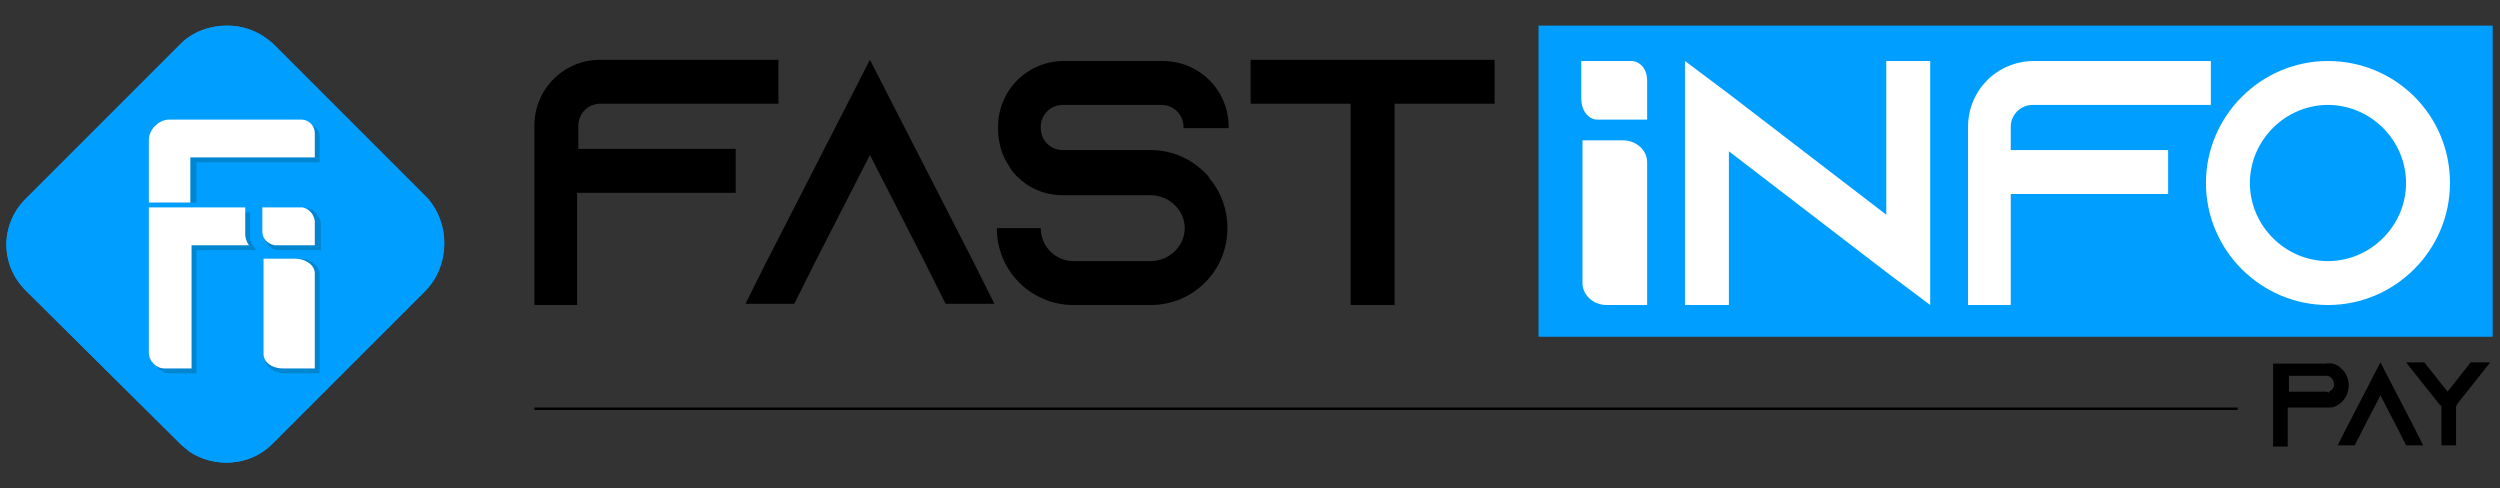 <?xml version="1.0" encoding="utf-8"?>
<!-- Generator: Adobe Illustrator 24.3.0, SVG Export Plug-In . SVG Version: 6.00 Build 0)  -->
<svg version="1.1" id="Layer_1" xmlns="http://www.w3.org/2000/svg" xmlns:xlink="http://www.w3.org/1999/xlink" x="0px" y="0px"
	 viewBox="0 0 204.9 40" style="enable-background:new 0 0 204.9 40;" xml:space="preserve">
<rect x="0" y="0" width="204.9" height="40" fill="#333333" stroke="none"/>
<style type="text/css">
	.st0{fill:#009EFF;}
	.st1{fill:#FFFFFF;}
	.st2{fill:#0586C6;}
	.st3{opacity:0.94;fill:#0084CE;}
</style>
<g>
	<g>
		<rect x="126.1" y="2.1" class="st0" width="78.2" height="25.5"/>
		<g>
			<path d="M63.8,4.9v3.6H49.2c-1,0-1.8,0.8-1.8,1.8v1.9h12.9v3.6H47.3v9.2h-3.5V10.3c0-3,2.4-5.4,5.4-5.4H63.8z"/>
			<path d="M81.5,24.9h-4l-1.8-3.6l-4.4-8.6l-4.4,8.6l-1.8,3.6h-4l1.8-3.6l8.4-16.4l8.4,16.4L81.5,24.9z"/>
			<path d="M97,10.5v-0.1c0-1-0.8-1.8-1.8-1.8h-8.1c-1,0-1.8,0.8-1.8,1.8v0.1c0,1,0.8,1.8,1.8,1.8h7.2c1.9,0,3.5,0.8,4.7,2.1
				c0.1,0.1,0.1,0.2,0.2,0.3c0.9,1.1,1.4,2.5,1.4,4c0,3.5-2.8,6.3-6.3,6.3H88c-3.5,0-6.3-2.8-6.3-6.3h3.6c0,1.5,1.2,2.7,2.7,2.7h6.3
				c1.5,0,2.8-1.2,2.8-2.7c0-1.5-1.3-2.7-2.8-2.7h-7.2c-1.5,0-2.8-0.6-3.7-1.5c-0.3-0.3-0.5-0.5-0.7-0.9c-0.6-0.9-0.9-1.9-0.9-3.1
				v-0.1c0-3,2.4-5.4,5.4-5.4h8.1c3,0,5.4,2.4,5.4,5.4v0.1L97,10.5z"/>
			<path d="M122.5,4.9v3.6h-8.2V25h-3.6V8.5h-8.2V4.9H122.5z"/>
		</g>
		<g>
			<path class="st1" d="M135,13.3V25c-0.1,0-0.2,0-0.3,0h-3c-1.1,0-2-0.8-2-1.8V11.5c0.1,0,0.2,0,0.3,0h3
				C134.1,11.5,135,12.3,135,13.3z"/>
			<path class="st1" d="M135,6.6v3.2h-4.2c-0.7-0.1-1.2-0.8-1.2-1.7V5h4.2C134.5,5.1,135,5.7,135,6.6C135,6.6,135,6.6,135,6.6z"/>
			<g>
				<path class="st1" d="M158.2,5v20l-3.6-2.7l-12.9-9.9V25h-3.6V5l3.6,2.7l12.9,9.9V5L158.2,5z"/>
				<path class="st1" d="M181.2,5v3.6h-14.6c-1,0-1.8,0.8-1.8,1.8v1.9h12.9v3.6h-12.9V25h-3.5V10.4c0-3,2.4-5.4,5.4-5.4H181.2z"/>
				<path class="st1" d="M200.8,15c0,5.5-4.5,10-10,10c-5.5,0-10-4.5-10-10c0-5.5,4.5-10,10-10C196.3,5,200.8,9.4,200.8,15z
					 M197.2,15c0-3.5-2.9-6.4-6.4-6.4c-3.5,0-6.4,2.9-6.4,6.4c0,3.5,2.9,6.4,6.4,6.4C194.3,21.4,197.2,18.5,197.2,15z"/>
			</g>
		</g>
	</g>
	<g>
		<path d="M192,30.3c0.3,0.3,0.5,0.8,0.5,1.3c0,0.7-0.4,1.4-1.1,1.7c-0.2,0.1-0.3,0.1-0.5,0.1c0,0,0,0-0.1,0v0h-3.3v3.2h-1.2v-6.8
			h4.3C191.2,29.7,191.6,29.9,192,30.3L192,30.3z M190.9,32.1c0.2-0.1,0.4-0.3,0.4-0.6c0-0.2-0.1-0.4-0.2-0.5
			c-0.1-0.1-0.2-0.2-0.4-0.2h-3.1v1.3h3.1C190.8,32.2,190.9,32.2,190.9,32.1L190.9,32.1z"/>
		<path d="M198.6,36.5h-1.4l-0.6-1.2l-1.5-2.9l-1.5,2.9l-0.6,1.2h-1.4l0.6-1.2l2.9-5.6l2.9,5.6L198.6,36.5z"/>
		<path d="M197.3,36.5L197.3,36.5L197.3,36.5L197.3,36.5z M204.1,29.7l-2.7,3.4l-0.1,0.2v3.2h-1.2v-3.2l-0.2-0.2l-2.7-3.4h1.5
			l1.9,2.4l1.9-2.4H204.1z M204.1,36.5L204.1,36.5L204.1,36.5L204.1,36.5z"/>
	</g>
	<g>
		<rect x="43.8" y="33.4" width="139.6" height="0.2"/>
	</g>
	<g>
		<path class="st0" d="M34.9,23.8L22.3,36.4c-1.8,1.8-4.7,2-6.8,0.6c-0.2-0.2-0.5-0.4-0.7-0.6L2.1,23.8c-2.1-2.1-2.1-5.4,0-7.5
			L14.8,3.6c1-1,2.4-1.5,3.8-1.5c1.4,0,2.7,0.5,3.8,1.5l12.6,12.6C36.9,18.3,36.9,21.7,34.9,23.8z"/>
		<g>
			<path class="st2" d="M26.2,22.5v8.1c-0.1,0-0.2,0-0.2,0h-2.6c-1,0-1.7-0.6-1.7-1.3v-8.1c0.1,0,0.2,0,0.2,0h2.6
				C25.5,21.2,26.2,21.8,26.2,22.5z"/>
			<path class="st2" d="M26.3,18.3v2.2h-3.6c-0.6-0.1-1-0.6-1-1.2v-2.2h3.6C25.8,17.2,26.2,17.7,26.3,18.3
				C26.3,18.3,26.3,18.3,26.3,18.3z"/>
			<path class="st2" d="M21,20.5c-0.1-0.1-0.2-0.3-0.3-0.4c-0.1-0.2-0.2-0.4-0.2-0.6c0-0.2,0-0.5,0-0.7c0-0.4,0-0.8,0-1.2
				c0-0.1,0-0.2,0-0.2h-7.9c0,0,0,4.6,0,4.6v7.3c0,0.7,0.6,1.3,1.3,1.3h2c0.1,0,0.1,0,0.2,0V20.5c0,0,1.1,0,1.1,0c0.1,0,0.3,0,0.4,0
				c0.3,0,0.7,0,1,0c0.4,0,0.8,0,1.2,0c0.3,0,0.6,0,0.9,0C20.9,20.5,21,20.5,21,20.5z"/>
			<path class="st1" d="M20.4,20.1c-0.2-0.3-0.3-0.6-0.3-0.9c0,0,0-0.1,0-0.1c0-0.7,0-1.4,0-2.1h-7.9v4.6h0v7.3
				c0,0.7,0.6,1.3,1.3,1.3h2c0.1,0,0.1,0,0.2,0V20.1h1.1v0H20.4z"/>
			<path class="st1" d="M25.8,22.4v7.8c-0.1,0-0.1,0-0.2,0h-2.4c-0.9,0-1.6-0.5-1.6-1.2v-7.8c0.1,0,0.1,0,0.2,0h2.4
				C25,21.2,25.8,21.7,25.8,22.4z"/>
			<path class="st1" d="M25.8,18.1v2h-3.3c-0.5-0.1-1-0.5-1-1.1v-2h3.3C25.3,17.1,25.7,17.5,25.8,18.1C25.8,18,25.8,18.1,25.8,18.1z
				"/>
			<path class="st2" d="M26.2,11.2v2.1H16.1v3.3h-3.4v-6.4h12.5C25.8,10.2,26.2,10.7,26.2,11.2z"/>
			<path class="st1" d="M25.8,10.9v2H15.6v3.7h-3.4v-5.1c0-0.9,0.8-1.7,1.7-1.7h10.8C25.3,9.8,25.8,10.3,25.8,10.9z"/>
		</g>
	</g>
	<g>
		<path class="st0" d="M34.9,23.8L22.3,36.4c-1.8,1.8-4.7,2-6.8,0.6c-0.2-0.2-0.5-0.4-0.7-0.6L2.1,23.8c-2.1-2.1-2.1-5.4,0-7.5
			L14.8,3.6c1-1,2.4-1.5,3.8-1.5c1.4,0,2.7,0.5,3.8,1.5l12.6,12.6C36.9,18.3,36.9,21.7,34.9,23.8z"/>
		<path class="st3" d="M26.2,22.5v8.1c-0.1,0-0.2,0-0.2,0h-2.6c-1,0-1.7-0.6-1.7-1.3v-8.1c0.1,0,0.2,0,0.2,0h2.6
			C25.5,21.2,26.2,21.8,26.2,22.5z"/>
		<path class="st3" d="M26.3,18.3v2.2h-3.6c-0.6-0.1-1-0.6-1-1.2v-2.2h3.6C25.8,17.2,26.2,17.7,26.3,18.3
			C26.3,18.3,26.3,18.3,26.3,18.3z"/>
		<path class="st3" d="M21,20.5c-0.1-0.1-0.2-0.3-0.3-0.4c-0.1-0.2-0.2-0.4-0.2-0.6c0-0.2,0-0.5,0-0.7c0-0.4,0-0.8,0-1.2
			c0-0.1,0-0.2,0-0.2h-7.9c0,0,0,4.6,0,4.6v7.3c0,0.7,0.6,1.3,1.3,1.3h2c0.1,0,0.1,0,0.2,0V20.5c0,0,1.1,0,1.1,0c0.1,0,0.3,0,0.4,0
			c0.3,0,0.7,0,1,0c0.4,0,0.8,0,1.2,0c0.3,0,0.6,0,0.9,0C20.9,20.5,21,20.5,21,20.5z"/>
		<path class="st1" d="M20.4,20.1c-0.2-0.3-0.3-0.6-0.3-0.9c0,0,0-0.1,0-0.1c0-0.7,0-1.4,0-2.1h-7.9v4.6h0v7.3
			c0,0.7,0.6,1.3,1.3,1.3h2c0.1,0,0.1,0,0.2,0V20.1h1.1v0H20.4z"/>
		<path class="st1" d="M25.8,22.4v7.8c-0.1,0-0.1,0-0.2,0h-2.4c-0.9,0-1.6-0.5-1.6-1.2v-7.8c0.1,0,0.1,0,0.2,0h2.4
			C25,21.2,25.8,21.7,25.8,22.4z"/>
		<path class="st1" d="M25.8,18.1v2h-3.3c-0.5-0.1-1-0.5-1-1.1v-2h3.3C25.3,17.1,25.7,17.5,25.8,18.1C25.8,18,25.8,18.1,25.8,18.1z"
			/>
		<path class="st3" d="M26.2,11.2v2.1H16.1v3.3h-3.4v-6.4h12.5C25.8,10.2,26.2,10.7,26.2,11.2z"/>
		<path class="st1" d="M25.8,10.9v2H15.6v3.7h-3.4v-5.1c0-0.9,0.8-1.7,1.7-1.7h10.8C25.3,9.8,25.8,10.3,25.8,10.9z"/>
	</g>
</g>
</svg>
